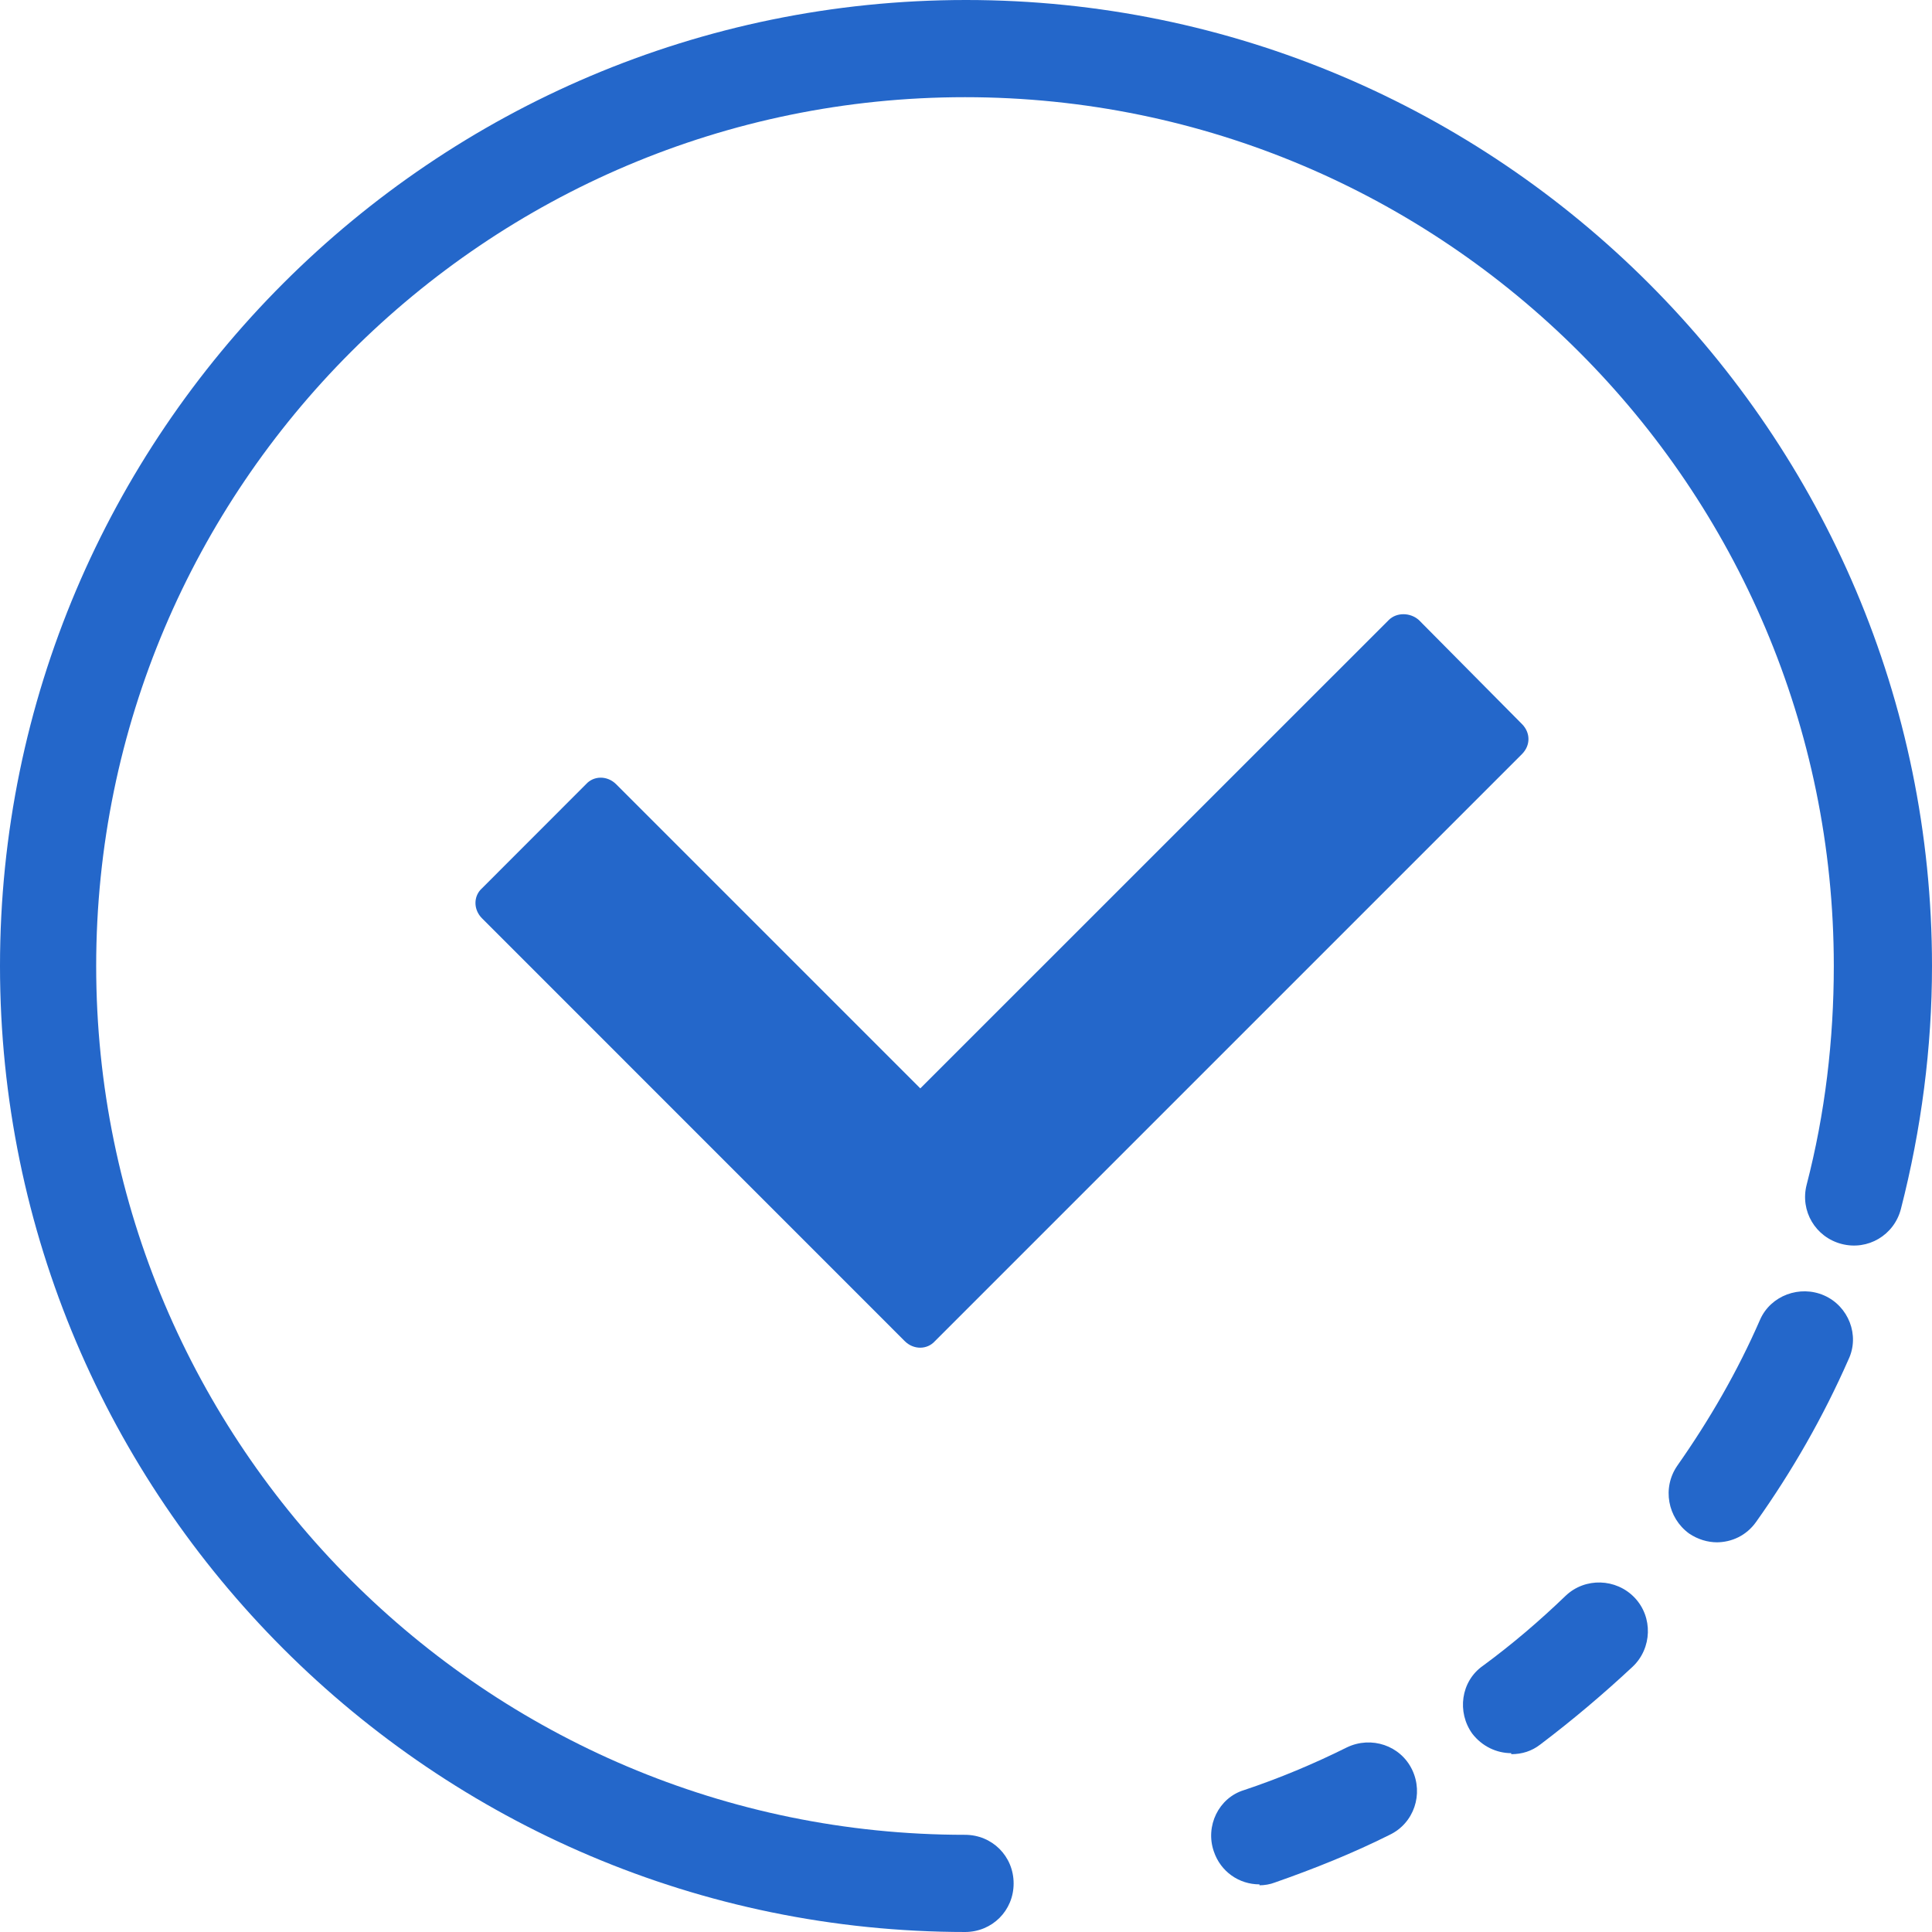<?xml version="1.0" encoding="utf-8"?>
<svg xmlns="http://www.w3.org/2000/svg" width="23" height="23" viewBox="0 0 23 23" fill="none">
<path d="M14.994 22.433C14.751 22.433 14.531 22.282 14.45 22.04C14.346 21.739 14.508 21.403 14.809 21.311C15.226 21.172 15.642 20.998 16.035 20.802C16.325 20.663 16.672 20.779 16.811 21.068C16.949 21.357 16.834 21.704 16.544 21.843C16.105 22.063 15.642 22.248 15.179 22.41C15.121 22.433 15.052 22.444 14.994 22.444V22.433Z" fill="#2467CA"/>
<path d="M17.991 20.871C17.817 20.871 17.644 20.79 17.528 20.64C17.343 20.385 17.389 20.015 17.655 19.83C18.002 19.575 18.326 19.298 18.639 18.997C18.87 18.777 19.24 18.789 19.46 19.02C19.68 19.251 19.668 19.622 19.437 19.841C19.09 20.165 18.72 20.478 18.338 20.767C18.234 20.848 18.118 20.883 17.991 20.883V20.871Z" fill="#2467CA"/>
<path d="M20.444 18.361C20.328 18.361 20.212 18.326 20.108 18.256C19.854 18.071 19.784 17.713 19.969 17.447C20.351 16.903 20.686 16.324 20.953 15.711C21.08 15.422 21.427 15.295 21.716 15.422C22.005 15.549 22.144 15.896 22.005 16.186C21.705 16.868 21.334 17.516 20.906 18.118C20.791 18.28 20.617 18.361 20.432 18.361H20.444Z" fill="#2467CA"/>
<path d="M11.5 23C5.16 23 0 17.84 0 11.5C0 5.16 5.16 0 11.5 0C17.84 0 23 5.16 23 11.5C23 12.472 22.873 13.444 22.63 14.392C22.549 14.705 22.236 14.89 21.924 14.809C21.612 14.728 21.427 14.415 21.508 14.103C21.727 13.259 21.831 12.379 21.831 11.5C21.831 5.796 17.192 1.157 11.488 1.157C5.785 1.157 1.145 5.796 1.145 11.5C1.145 17.204 5.785 21.843 11.488 21.843C11.812 21.843 12.067 22.098 12.067 22.422C12.067 22.745 11.812 23 11.488 23H11.5Z" fill="#2467CA"/>
<path d="M18.118 8.978L11.13 15.966C11.037 16.07 10.875 16.07 10.771 15.966L5.739 10.933C5.634 10.829 5.634 10.667 5.739 10.574L6.976 9.336C7.069 9.232 7.231 9.232 7.335 9.336L10.956 12.957L16.533 7.381C16.625 7.289 16.787 7.289 16.891 7.381L18.118 8.619C18.222 8.723 18.222 8.874 18.118 8.978Z" fill="#2467CA"/>
</svg>